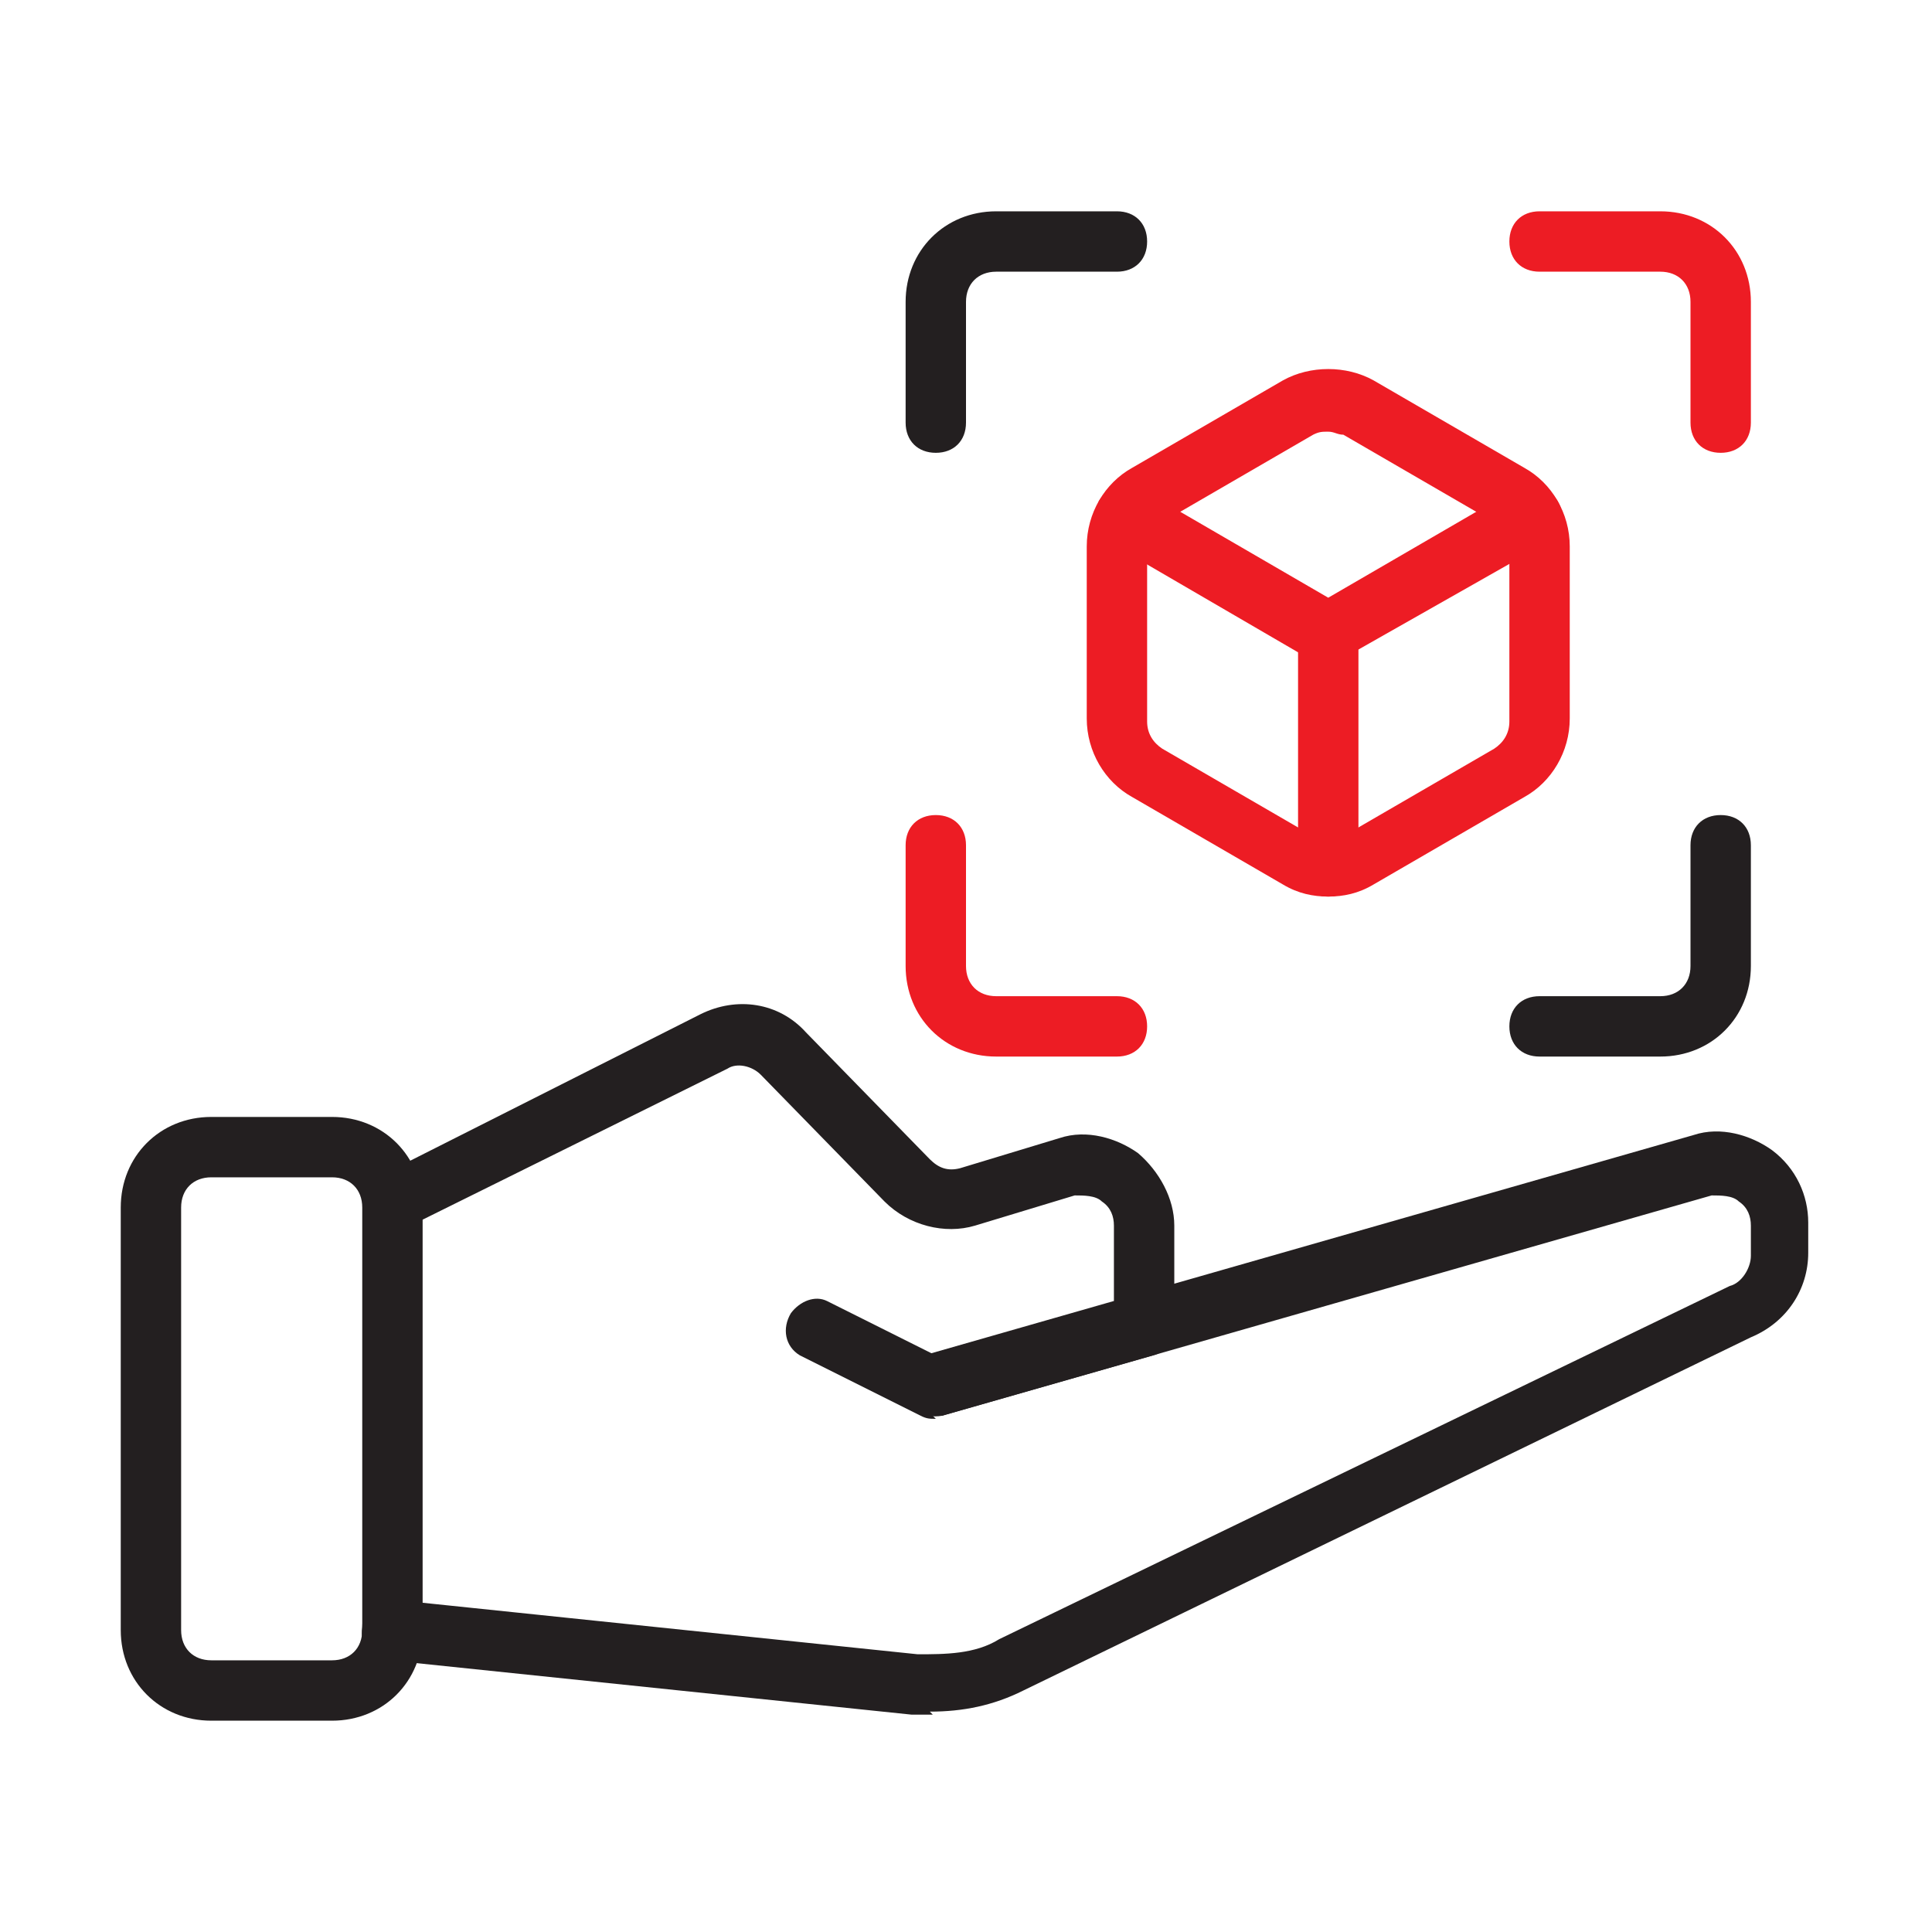<?xml version="1.0" encoding="UTF-8"?> <svg xmlns="http://www.w3.org/2000/svg" id="Layer_1" version="1.1" viewBox="0 0 64 64"><defs><style> .st0 { fill: #231f20; } .st1 { fill: #ed1c24; } </style></defs><g><path class="st0" d="M11,57h-4c-1.7,0-3-1.3-3-3v-14c0-1.7,1.3-3,3-3h4c1.7,0,3,1.3,3,3v14c0,1.7-1.3,3-3,3ZM7,39c-.6,0-1,.4-1,1v14c0,.6.4,1,1,1h4c.6,0,1-.4,1-1v-14c0-.6-.4-1-1-1h-4Z"></path><path class="st0" d="M31,47c-.2,0-.3,0-.5-.1l-4-2c-.5-.3-.6-.9-.3-1.4.3-.4.8-.6,1.2-.4l3.6,1.8,5.9-1.7v-2.6c0-.3-.1-.6-.4-.8-.2-.2-.6-.2-.9-.2l-3.3,1c-1,.3-2.2,0-3-.8l-4.1-4.2c-.3-.3-.8-.4-1.1-.2l-10.7,5.3c-.5.2-1.1,0-1.3-.5-.2-.5,0-1,.4-1.2l10.7-5.4c1.2-.6,2.6-.4,3.5.6l4.1,4.2c.3.3.6.4,1,.3l3.3-1c.9-.3,1.9,0,2.6.5.7.6,1.2,1.5,1.2,2.4v3.3c0,.5-.3.9-.7,1l-7,2c0,0-.2,0-.3,0Z"></path><path class="st0" d="M30.9,56.8h-.7l-17.3-1.8c-.6,0-1-.5-.9-1.1,0-.6.5-1,1.1-.9l17.3,1.8c.9,0,1.9,0,2.7-.5l24.2-11.7c.4-.1.7-.6.7-1v-1c0-.3-.1-.6-.4-.8-.2-.2-.6-.2-.9-.2l-25.5,7.3c-.6.1-1.1-.2-1.3-.7s.2-1.1.7-1.3h0l25.5-7.3c.9-.3,1.9,0,2.6.5.8.6,1.2,1.5,1.2,2.4v1c0,1.2-.7,2.3-1.9,2.8l-24.1,11.7c-1,.5-2,.7-3.1.7Z"></path><path class="st0" d="M31,15c-.6,0-1-.4-1-1v-4c0-1.7,1.3-3,3-3h4c.6,0,1,.4,1,1s-.4,1-1,1h-4c-.6,0-1,.4-1,1v4c0,.6-.4,1-1,1Z"></path></g><path class="st1" d="M37,35h-4c-1.7,0-3-1.3-3-3v-4c0-.6.4-1,1-1s1,.4,1,1v4c0,.6.4,1,1,1h4c.6,0,1,.4,1,1s-.4,1-1,1Z"></path><path class="st0" d="M55,35h-4c-.6,0-1-.4-1-1s.4-1,1-1h4c.6,0,1-.4,1-1v-4c0-.6.4-1,1-1s1,.4,1,1v4c0,1.7-1.3,3-3,3Z"></path><path class="st1" d="M57,15c-.6,0-1-.4-1-1v-4c0-.6-.4-1-1-1h-4c-.6,0-1-.4-1-1s.4-1,1-1h4c1.7,0,3,1.3,3,3v4c0,.6-.4,1-1,1Z"></path><path class="st1" d="M44,29.7c-.5,0-1-.1-1.5-.4l-5-2.9c-.9-.5-1.5-1.5-1.5-2.6v-5.7c0-1.1.6-2.1,1.5-2.6l5-2.9c.9-.5,2.1-.5,3,0l5,2.9c.9.5,1.5,1.5,1.5,2.6v5.7c0,1.1-.6,2.1-1.5,2.6l-5,2.9c-.5.3-1,.4-1.5.4ZM44,14.3c-.2,0-.3,0-.5.1l-5,2.9c-.3.2-.5.5-.5.9v5.7c0,.4.2.7.5.9l5,2.9c.3.2.7.2,1,0l5-2.9c.3-.2.5-.5.5-.9v-5.7c0-.4-.2-.7-.5-.9l-5-2.9c-.2,0-.3-.1-.5-.1Z"></path><path class="st1" d="M44,22c-.2,0-.3,0-.5-.1l-6.7-3.9c-.5-.3-.6-.9-.4-1.4.3-.5.9-.6,1.4-.4l6.2,3.6,6.2-3.6c.5-.3,1.1-.1,1.4.4.3.5.1,1.1-.4,1.4l-6.7,3.8c-.2,0-.3.1-.5.1Z"></path><path class="st1" d="M44,29.7c-.6,0-1-.4-1-1v-7.7c0-.6.4-1,1-1s1,.4,1,1v7.7c0,.6-.4,1-1,1Z"></path></svg> 